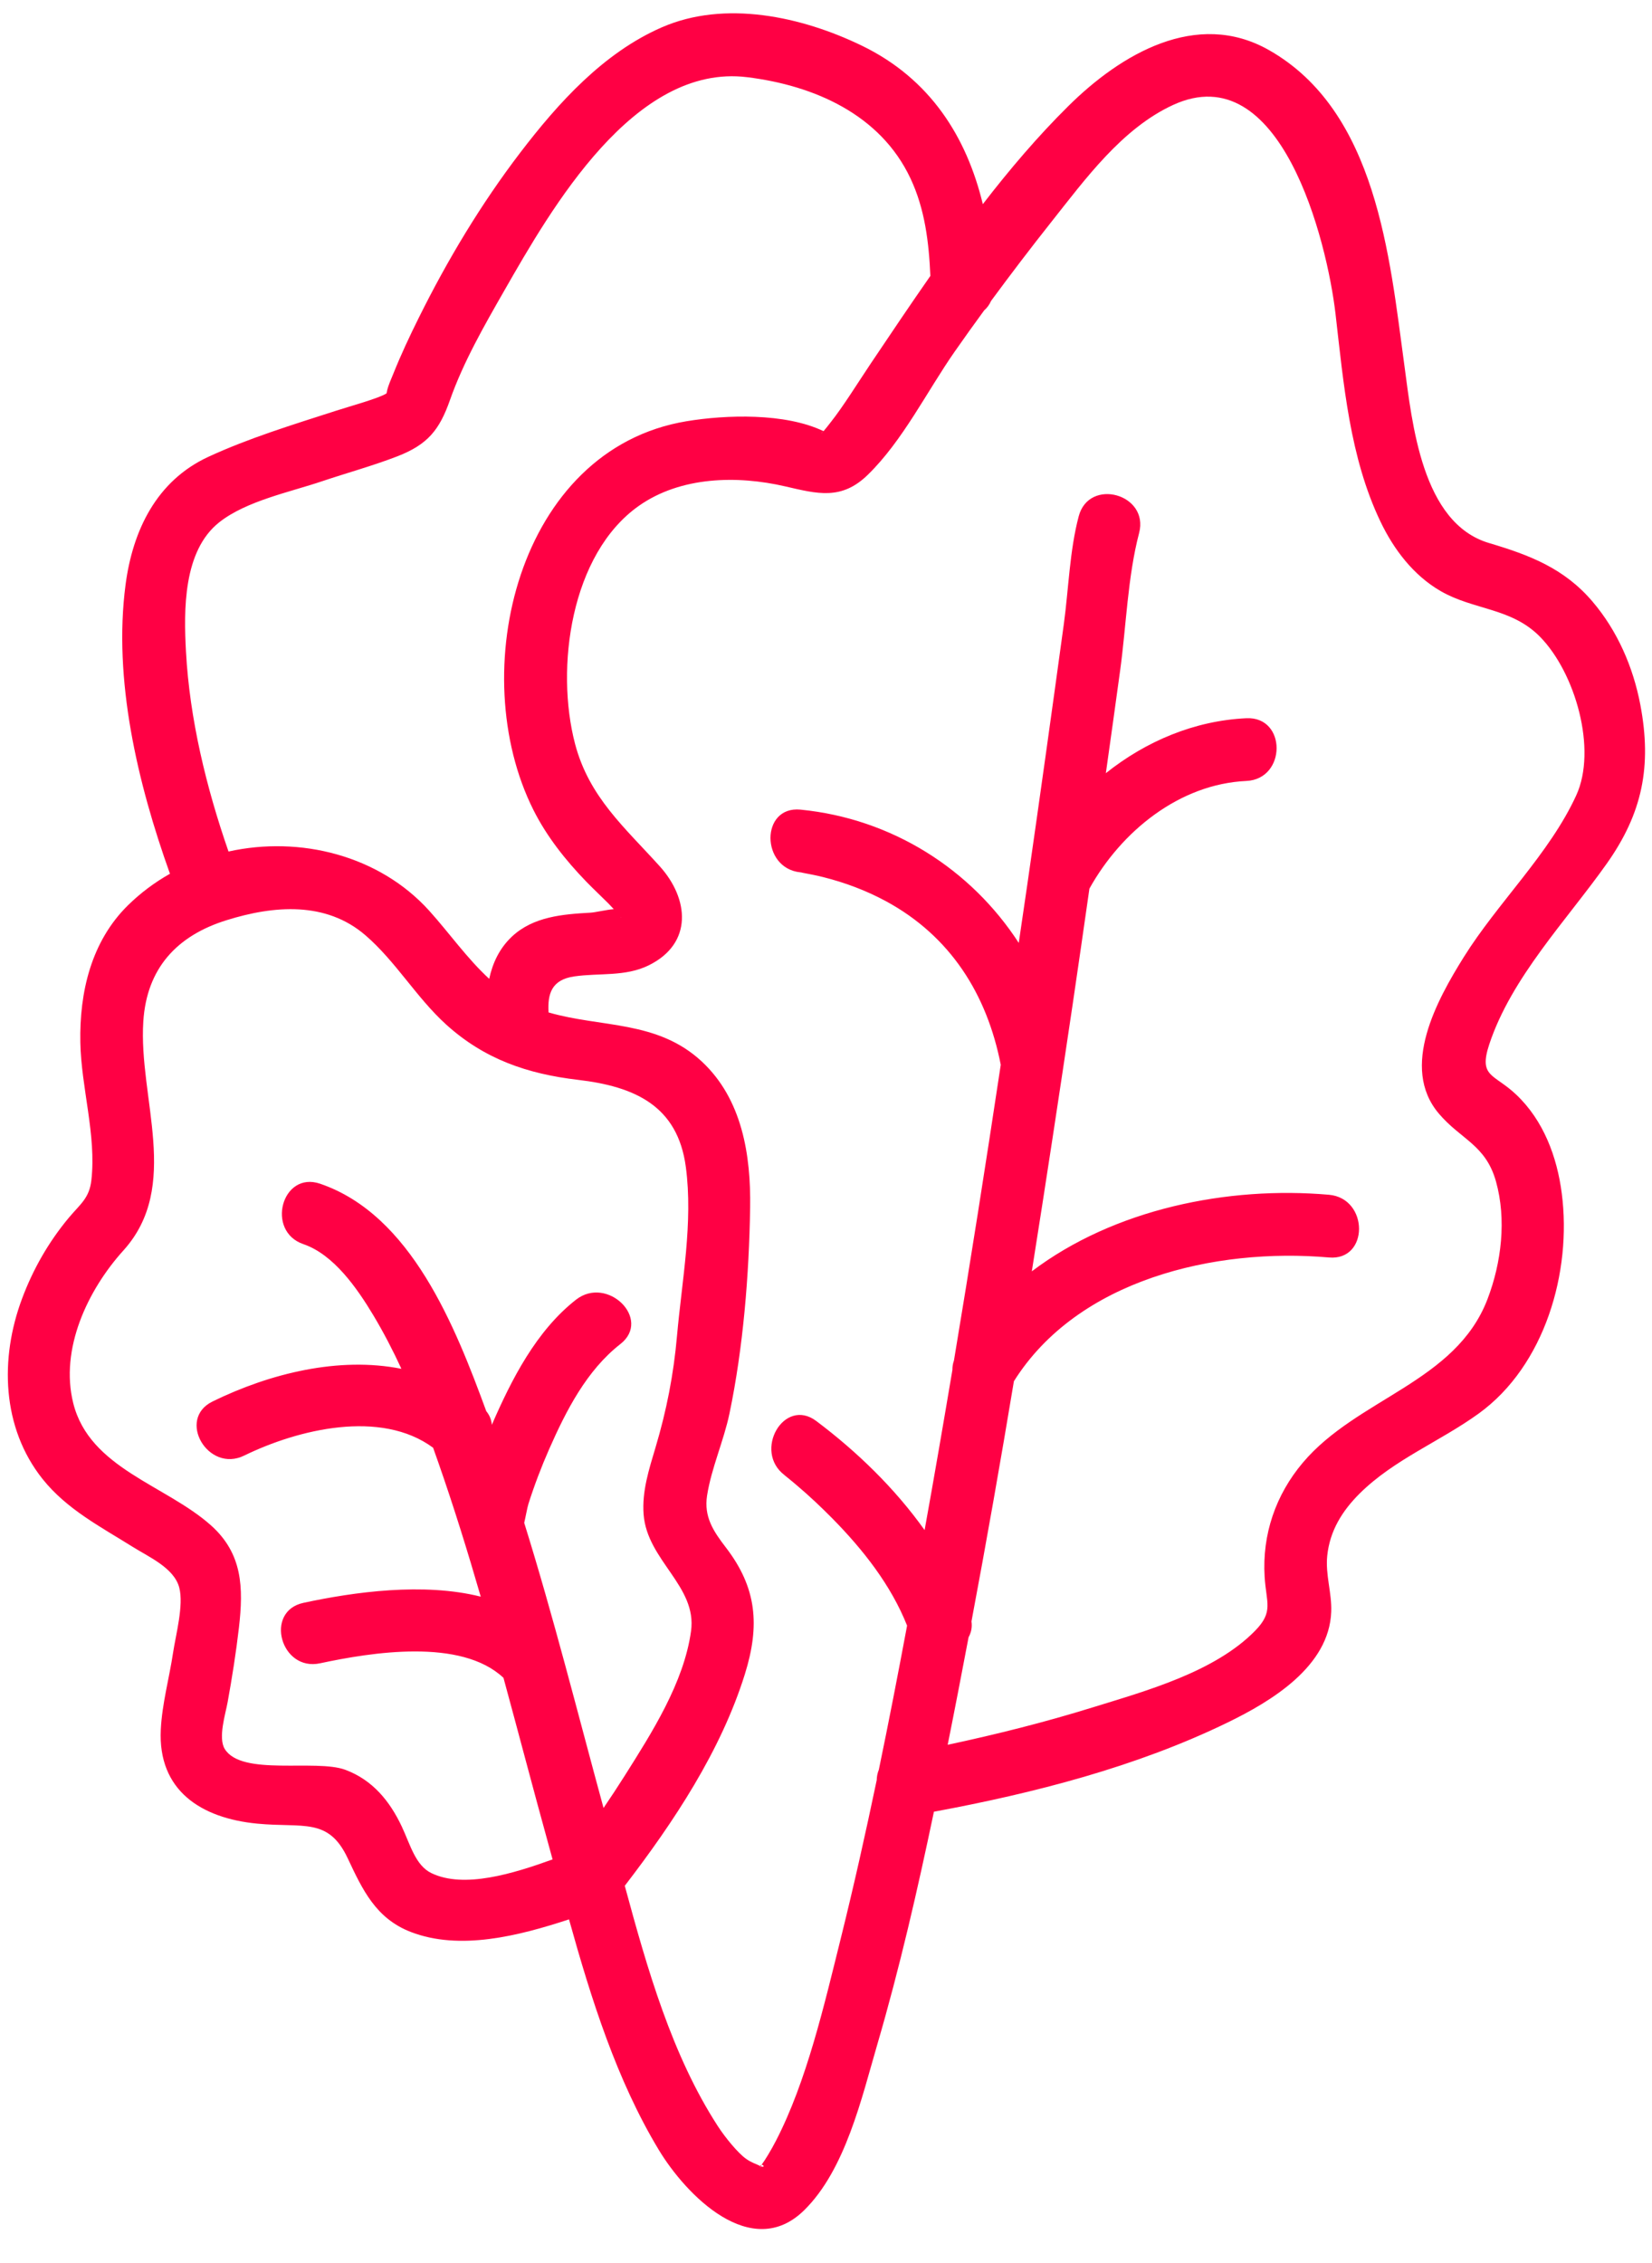 <?xml version="1.0" encoding="UTF-8" standalone="no"?><svg xmlns="http://www.w3.org/2000/svg" xmlns:xlink="http://www.w3.org/1999/xlink" fill="#000000" height="289" preserveAspectRatio="xMidYMid meet" version="1.1" viewBox="-1.0 -1.7 211.1 289.0" width="211.1" zoomAndPan="magnify">
 <g id="change1_1">
  <path d="m186.05 120.54c4.34-6.95 10.94-13.19 14.36-20.634 2.71-5.875-0.11-15.691-4.63-20.285-3.65-3.707-8.45-3.383-12.68-5.82-3.48-2.008-5.99-5.309-7.7-8.883-3.93-8.203-4.71-17.602-5.74-26.512-1.08-9.347-7-33.047-20.77-26.695-6.52 3.004-11.23 9.496-15.55 14.941-2.63 3.317-5.19 6.68-7.7 10.086-0.21 0.485-0.51 0.887-0.88 1.207-1.28 1.75-2.54 3.508-3.78 5.285-3.54 5.075-6.62 11.36-11.09 15.715-3.37 3.285-6.44 2.426-10.554 1.477-6.148-1.422-13.363-1.27-18.695 2.484-8.739 6.153-10.696 20.739-8.157 30.41 1.789 6.794 6.344 10.664 10.825 15.634 3.718 4.12 4.293 9.84-1.422 12.65-2.989 1.47-6.313 0.95-9.496 1.41-2.95 0.42-3.426 2.27-3.297 4.6 6.715 1.96 13.91 0.98 19.594 6.28 5.148 4.8 6.273 11.93 6.167 18.66-0.136 8.59-0.882 17.86-2.636 26.27-0.739 3.53-2.309 6.95-2.867 10.5-0.418 2.7 0.785 4.53 2.402 6.63 3.957 5.15 4.375 9.96 2.422 16.2-3.055 9.78-9.078 18.86-15.34 27.01 2.867 10.58 6.016 21.64 11.891 30.7 0.953 1.47 2.562 3.42 3.578 4.15 0.718 0.52 1.355 0.69 1.558 0.81 0.114 0.06 0.192 0.09 0.274 0.13h-0.004c0.031 0 0.039 0.09 0.043 0.16 0.008-0.03 0.027-0.07 0.047-0.12h0.004c-0.016 0.07-0.036 0.13-0.047 0.15 0.008 0.04 0.019 0.01 0.05-0.15 0.551 0.21 0.344-0.22 0.094-0.19 0.059-0.1 0.137-0.23 0.242-0.37-0.015 0.03 0.145-0.18 0.567-0.88 0.359-0.59 0.699-1.2 1.019-1.82 3.918-7.57 6.158-17.29 8.308-25.94 1.66-6.68 3.16-13.4 4.57-20.13 0.01-0.46 0.1-0.91 0.27-1.32 1.27-6.12 2.46-12.26 3.61-18.41-2.07-5.2-5.62-9.69-9.52-13.66-1.48-1.5-3.01-2.94-4.62-4.3-0.56-0.49-1.926-1.57-1.504-1.25-4.078-3.06-0.082-10.02 4.044-6.92 5.19 3.9 10.03 8.58 13.84 13.93 1.23-6.81 2.4-13.62 3.55-20.45 0-0.39 0.05-0.8 0.2-1.21 2.1-12.58 4.08-25.17 5.98-37.77-1.76-9.01-6.44-16.44-14.68-20.9-2.54-1.37-5.24-2.38-8.04-3.08-0.87-0.22-1.75-0.38-2.62-0.55-0.08-0.02-0.14-0.04-0.2-0.05h-0.05c-5.095-0.5-5.13-8.51 0-8.01 11.71 1.15 21.8 7.63 27.89 17.02 0.37-2.48 0.73-4.95 1.09-7.43 1.6-11.09 3.15-22.187 4.67-33.288 0.61-4.473 0.74-9.383 1.9-13.762 1.31-4.988 9.03-2.859 7.72 2.129-1.47 5.601-1.64 11.875-2.43 17.598-0.59 4.359-1.21 8.718-1.82 13.078 5.12-4.086 11.34-6.715 17.96-7.02 5.16-0.238 5.13 7.774 0 8.012-8.56 0.394-15.98 6.423-20.06 13.753-0.7 4.91-1.41 9.81-2.13 14.71-1.69 11.39-3.42 22.79-5.23 34.17 10.52-7.96 25.02-10.91 37.97-9.78 5.11 0.45 5.14 8.46 0 8.01-14.54-1.27-32.09 2.8-40.26 15.81-1.7 10.24-3.5 20.46-5.42 30.67 0.11 0.77-0.05 1.45-0.37 2.02-0.87 4.58-1.75 9.16-2.67 13.74 6.23-1.33 12.42-2.88 18.51-4.77 6.82-2.11 15.62-4.52 20.78-9.8 2.38-2.43 1.41-3.56 1.21-6.89-0.33-5.4 1.41-10.46 4.88-14.57 6.98-8.26 19.53-10.25 23.6-20.89 1.79-4.68 2.44-10.18 1.08-15.04-1.32-4.69-4.49-5.34-7.3-8.66-5.02-5.92-0.19-14.57 3.19-19.99zm-116.44 115.25c-0.175-0.65-0.351-1.29-0.531-1.94-1.953-7.07-3.812-14.17-5.742-21.25-5.43-5.11-16.871-3.26-23.43-1.86-5.035 1.09-7.168-6.64-2.129-7.72 6.461-1.39 15.332-2.63 22.653-0.79-1.668-5.76-3.442-11.48-5.422-17.14-0.219-0.63-0.442-1.25-0.664-1.88-6.684-4.93-17.25-2.36-24.137 1-4.617 2.27-8.672-4.65-4.043-6.91 7.336-3.59 16.148-5.76 24.129-4.17-1.074-2.33-2.25-4.6-3.57-6.81-2.122-3.54-5.098-7.79-8.946-9.11-4.859-1.65-2.761-9.39 2.129-7.72 11.637 3.97 17.246 18.2 21.231 29.05 0.453 0.55 0.664 1.15 0.711 1.74 2.519-5.8 5.675-12 10.757-15.98 4.016-3.13 9.723 2.5 5.664 5.67-4.304 3.36-6.925 8.5-9.089 13.4-1.004 2.28-1.895 4.62-2.653 7-0.16 0.5-0.379 1.77-0.543 2.43 3.746 12.02 6.824 24.27 10.137 36.42 0.918-1.35 1.816-2.71 2.687-4.09 3.473-5.5 7.579-11.9 8.493-18.49 0.8-5.76-5.606-9.01-6.059-14.91-0.226-2.95 0.688-5.76 1.52-8.55 1.41-4.72 2.312-9.32 2.746-14.25 0.625-7.05 2.074-14.5 1.129-21.58-1.043-7.82-6.52-10.28-13.789-11.13-6.457-0.76-11.93-2.63-16.825-7.05-3.82-3.46-6.437-8.06-10.336-11.42-5.043-4.34-11.664-3.81-17.703-1.93-6.406 1.98-10.234 6.17-10.672 12.93-0.64 9.84 4.872 21.06-2.55 29.27-4.563 5.05-8.133 12.58-6.403 19.5 2.078 8.32 11.797 10.44 17.582 15.59 4.067 3.62 4.176 7.98 3.59 13.07-0.371 3.21-0.875 6.38-1.453 9.57-0.262 1.44-1.234 4.51-0.363 5.93 2.164 3.53 11.617 1.25 15.426 2.67 3.472 1.3 5.667 3.99 7.203 7.25 1.082 2.31 1.746 4.95 3.761 5.93 4.176 2.04 10.539 0.05 15.504-1.74zm8.727-120.37c0.004 0.04 0.015 0.06 0.051 0.06 0 0-0.02-0.02-0.051-0.06zm25.71-61.897c-0.13 0.082-0.12 0.188 0 0zm0.09-0.039c-0.03 0.008-0.05 0.02-0.07 0.028-0.03 0.062 0 0.05 0.07-0.028zm-75.937 53.576c9.152-2.03 19.262 0.5 25.637 7.55 2.57 2.85 4.848 6.11 7.676 8.71 0.433-2.02 1.312-3.9 2.906-5.4 2.742-2.56 6.492-2.85 10.047-3.05 0.59-0.03 1.984-0.37 2.965-0.45-0.239-0.26-0.481-0.52-0.68-0.72-0.926-0.93-1.887-1.82-2.801-2.76-2.656-2.74-5.078-5.78-6.793-9.2-8.789-17.529-2.015-46.056 19.555-49.635 5.055-0.839 12.621-1.089 17.525 1.266 0.24-0.273 0.64-0.785 0.89-1.109 1.58-1.981 3.52-5.11 5.14-7.528 2.48-3.687 5.01-7.457 7.62-11.195-0.19-4.277-0.69-8.527-2.55-12.469-3.84-8.148-12.29-11.851-20.852-12.91-14.426-1.789-25.039 16.762-31.078 27.32-2.539 4.434-5.207 9.082-6.91 13.922-1.34 3.805-2.832 5.672-6.727 7.184-3.148 1.215-6.425 2.109-9.621 3.184-4.093 1.382-9.668 2.507-13.121 5.23-4.648 3.66-4.551 11.254-4.261 16.551 0.468 8.574 2.582 17.304 5.433 25.509zm161.1 24.64c-1.38 4.2 0.59 3.71 3.43 6.39 3.5 3.3 5.24 7.96 5.84 12.64 1.3 10.01-2.15 21.99-10.61 28.11-4.95 3.58-10.82 5.86-15.22 10.22-2.23 2.22-3.81 4.76-4.14 7.95-0.25 2.42 0.6 4.75 0.51 7.14-0.25 7.01-7.69 11.46-13.25 14.16-11.66 5.67-24.74 9.02-37.52 11.39-2.09 9.98-4.37 19.93-7.23 29.71-2 6.83-4.07 16-9.35 21.19-6.74 6.62-15.096-1.94-18.584-7.72-5.371-8.9-8.629-19.25-11.465-29.43-6.465 2.12-13.977 4.03-20.234 1.6-4.454-1.73-6.153-5.38-8.047-9.41-2.469-5.25-5.688-3.85-11.567-4.42-7.164-0.69-12.703-4.23-12.316-12.01 0.164-3.32 1.082-6.57 1.57-9.83 0.332-2.22 1.387-6.07 0.785-8.32-0.668-2.51-3.91-3.91-5.929-5.18-4.121-2.58-8.45-4.81-11.536-8.68-5.222-6.56-5.476-15.39-2.624-23.02 1.402-3.76 3.387-7.23 5.957-10.32 1.469-1.76 2.644-2.5 2.906-4.82 0.652-5.77-1.301-11.81-1.41-17.6-0.121-6.41 1.379-12.88 6.082-17.51 1.621-1.59 3.433-2.94 5.371-4.03-4.157-11.603-7.266-24.806-5.676-36.908 0.91-6.933 3.949-13.269 10.555-16.332 5.207-2.41 10.871-4.133 16.328-5.894 1.746-0.567 5.594-1.618 6.476-2.231 0.008-0.082 0.028-0.199 0.067-0.367 0.176-0.73 0.515-1.441 0.793-2.137 0.972-2.429 2.09-4.808 3.254-7.148 3.672-7.399 7.953-14.528 12.968-21.094 4.848-6.34 10.621-12.742 18.082-15.996 8.079-3.523 17.864-1.379 25.524 2.32 8.79 4.242 13.43 11.696 15.5 20.262 3.42-4.43 7.03-8.672 10.92-12.52 6.69-6.628 16.38-12.394 25.62-7.171 13.8 7.808 15.44 26.429 17.32 40.226 1.01 7.465 2.23 20.199 10.83 22.75 5.18 1.539 9.59 3.219 13.21 7.465 3.19 3.734 5.21 8.391 6.12 13.195 1.49 7.852 0.26 13.85-4.28 20.27-5.13 7.25-12.2 14.55-15.03 23.11zm-93.163 143.25c0.027 0.01 0.062 0.03 0.086 0.04 0.004-0.01 0.004-0.01 0.007-0.01 0 0-0.003 0-0.003 0.01h0.003c0-0.01 0.004-0.01 0.004-0.02 0.024-0.05 0.051-0.11 0.09-0.17-0.066 0.01-0.129 0.06-0.187 0.15zm0.449-0.56c-0.008 0.02-0.012 0.02-0.02 0.04 0.004-0.01 0.008-0.02 0.02-0.04" fill="#ff0044"/>
 </g>
</svg>